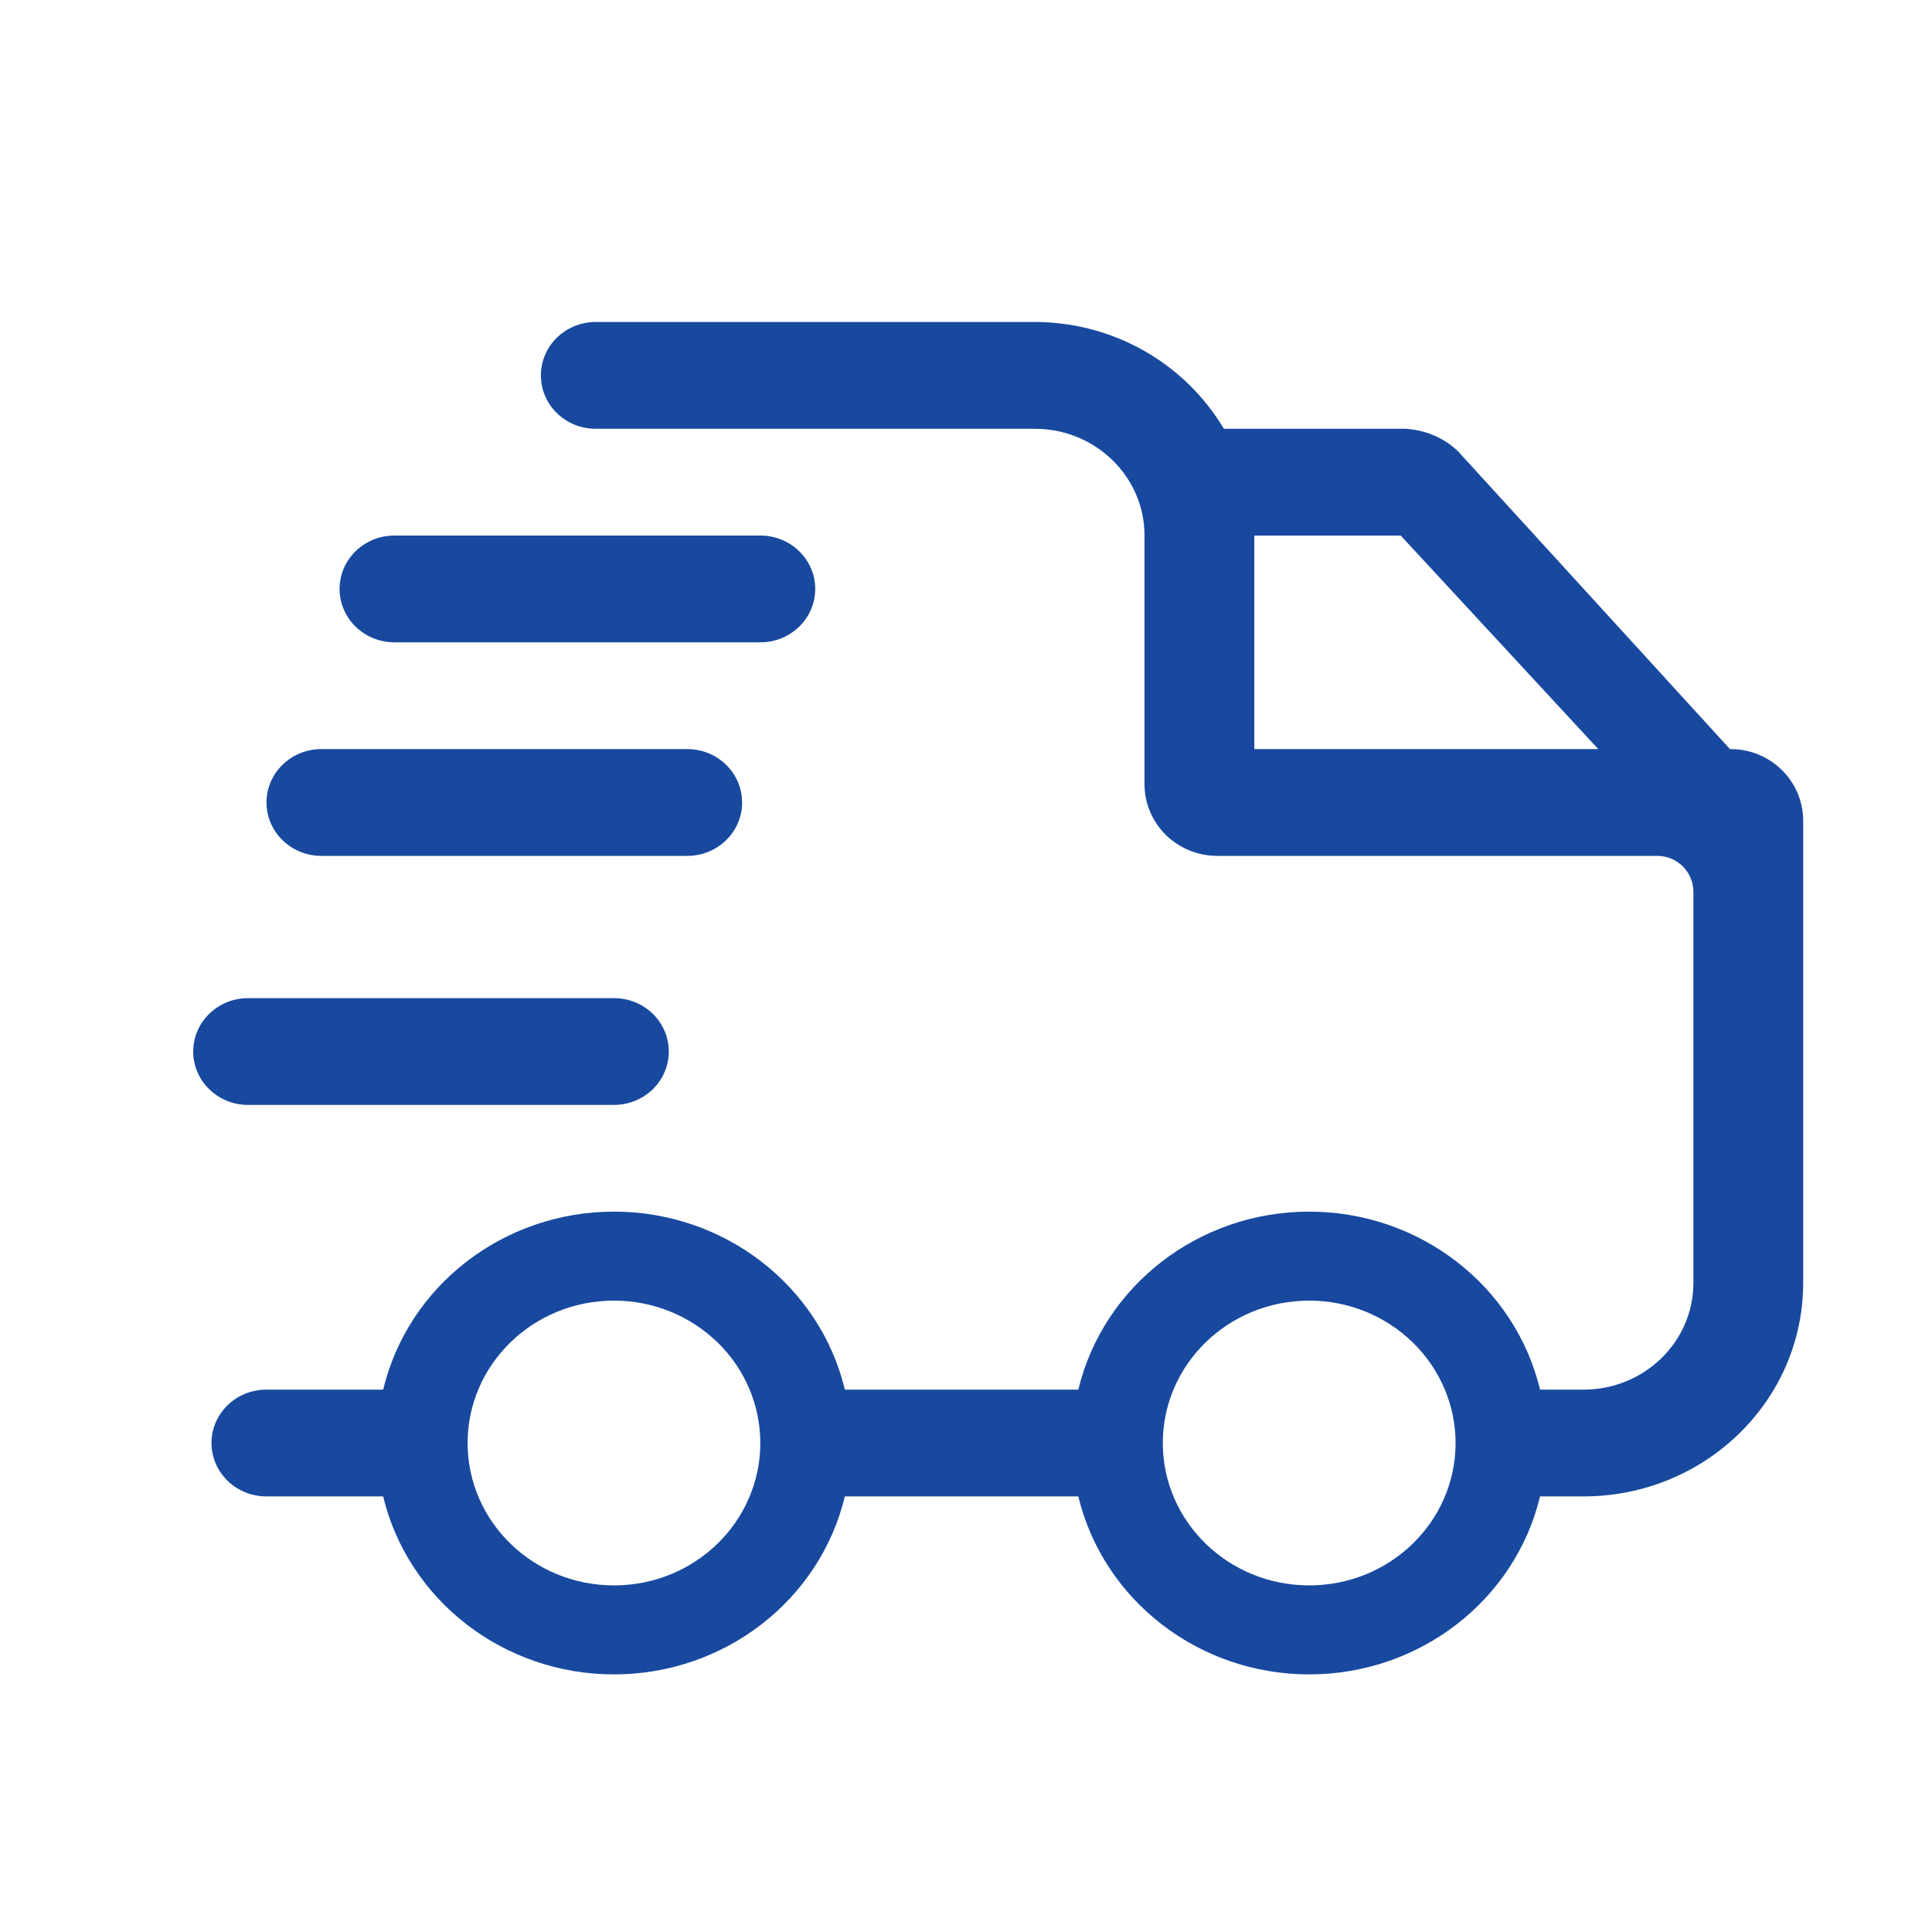 <svg xmlns="http://www.w3.org/2000/svg" fill="none" viewBox="0 0 30 30" height="30" width="30">
<path fill="#18499F" d="M24.59 23.236H23.914C23.524 24.854 22.039 26 20.329 26C18.619 26 17.135 24.854 16.744 23.236H13.119C12.729 24.854 11.244 26 9.534 26C7.824 26 6.34 24.854 5.949 23.236H4.137C3.666 23.236 3.284 22.865 3.284 22.407C3.284 21.949 3.666 21.578 4.135 21.578H5.95C6.338 19.96 7.824 18.814 9.534 18.814C11.244 18.814 12.729 19.96 13.119 21.578H16.744C17.135 19.96 18.619 18.814 20.329 18.814C22.039 18.814 23.524 19.96 23.914 21.578H24.59C25.532 21.578 26.295 20.836 26.295 19.92V13.841C26.294 13.768 26.279 13.696 26.25 13.629C26.221 13.562 26.179 13.5 26.127 13.449C26.074 13.398 26.011 13.357 25.943 13.33C25.874 13.303 25.801 13.289 25.727 13.29H18.909C18.76 13.291 18.613 13.263 18.476 13.208C18.339 13.153 18.214 13.072 18.108 12.97C18.003 12.867 17.919 12.745 17.861 12.61C17.803 12.475 17.773 12.33 17.772 12.184V8.316C17.772 7.4 17.008 6.658 16.068 6.658H9.25C8.779 6.658 8.399 6.287 8.399 5.829C8.399 5.371 8.779 5 9.25 5H16.068C16.661 5 17.244 5.153 17.759 5.443C18.274 5.734 18.703 6.153 19.004 6.658H21.818C22.123 6.673 22.413 6.794 22.634 7.001L26.863 11.632C27.012 11.63 27.158 11.658 27.296 11.713C27.433 11.768 27.558 11.849 27.663 11.951C27.769 12.054 27.853 12.176 27.911 12.311C27.968 12.446 27.999 12.59 28 12.737V19.92C28 21.751 26.473 23.236 24.59 23.236ZM9.534 20.196C8.279 20.196 7.261 21.186 7.261 22.407C7.261 23.628 8.279 24.618 9.534 24.618C10.79 24.618 11.806 23.628 11.806 22.407C11.806 21.82 11.568 21.259 11.141 20.844C10.712 20.428 10.135 20.195 9.534 20.196ZM20.329 20.196C19.074 20.196 18.056 21.186 18.056 22.407C18.056 23.628 19.074 24.618 20.329 24.618C21.585 24.618 22.602 23.628 22.602 22.407C22.602 21.82 22.362 21.259 21.936 20.844C21.508 20.428 20.93 20.195 20.329 20.196ZM21.75 8.316H19.477V11.632H24.818L21.75 8.316ZM11.806 9.974H6.124C5.654 9.974 5.273 9.603 5.273 9.145C5.273 8.687 5.654 8.316 6.124 8.316H11.807C12.277 8.316 12.659 8.687 12.659 9.145C12.659 9.603 12.277 9.974 11.807 9.974H11.806ZM11.524 12.461C11.524 12.918 11.143 13.29 10.672 13.29H4.989C4.52 13.29 4.138 12.918 4.138 12.461C4.138 12.003 4.52 11.632 4.989 11.632H10.672C11.143 11.632 11.523 12.003 11.523 12.461H11.524ZM10.385 16.328C10.385 16.786 10.004 17.157 9.533 17.157H3.851C3.382 17.157 3 16.786 3 16.328C3 15.871 3.382 15.499 3.851 15.499H9.534C10.005 15.499 10.385 15.871 10.385 16.328Z"></path>
</svg>
